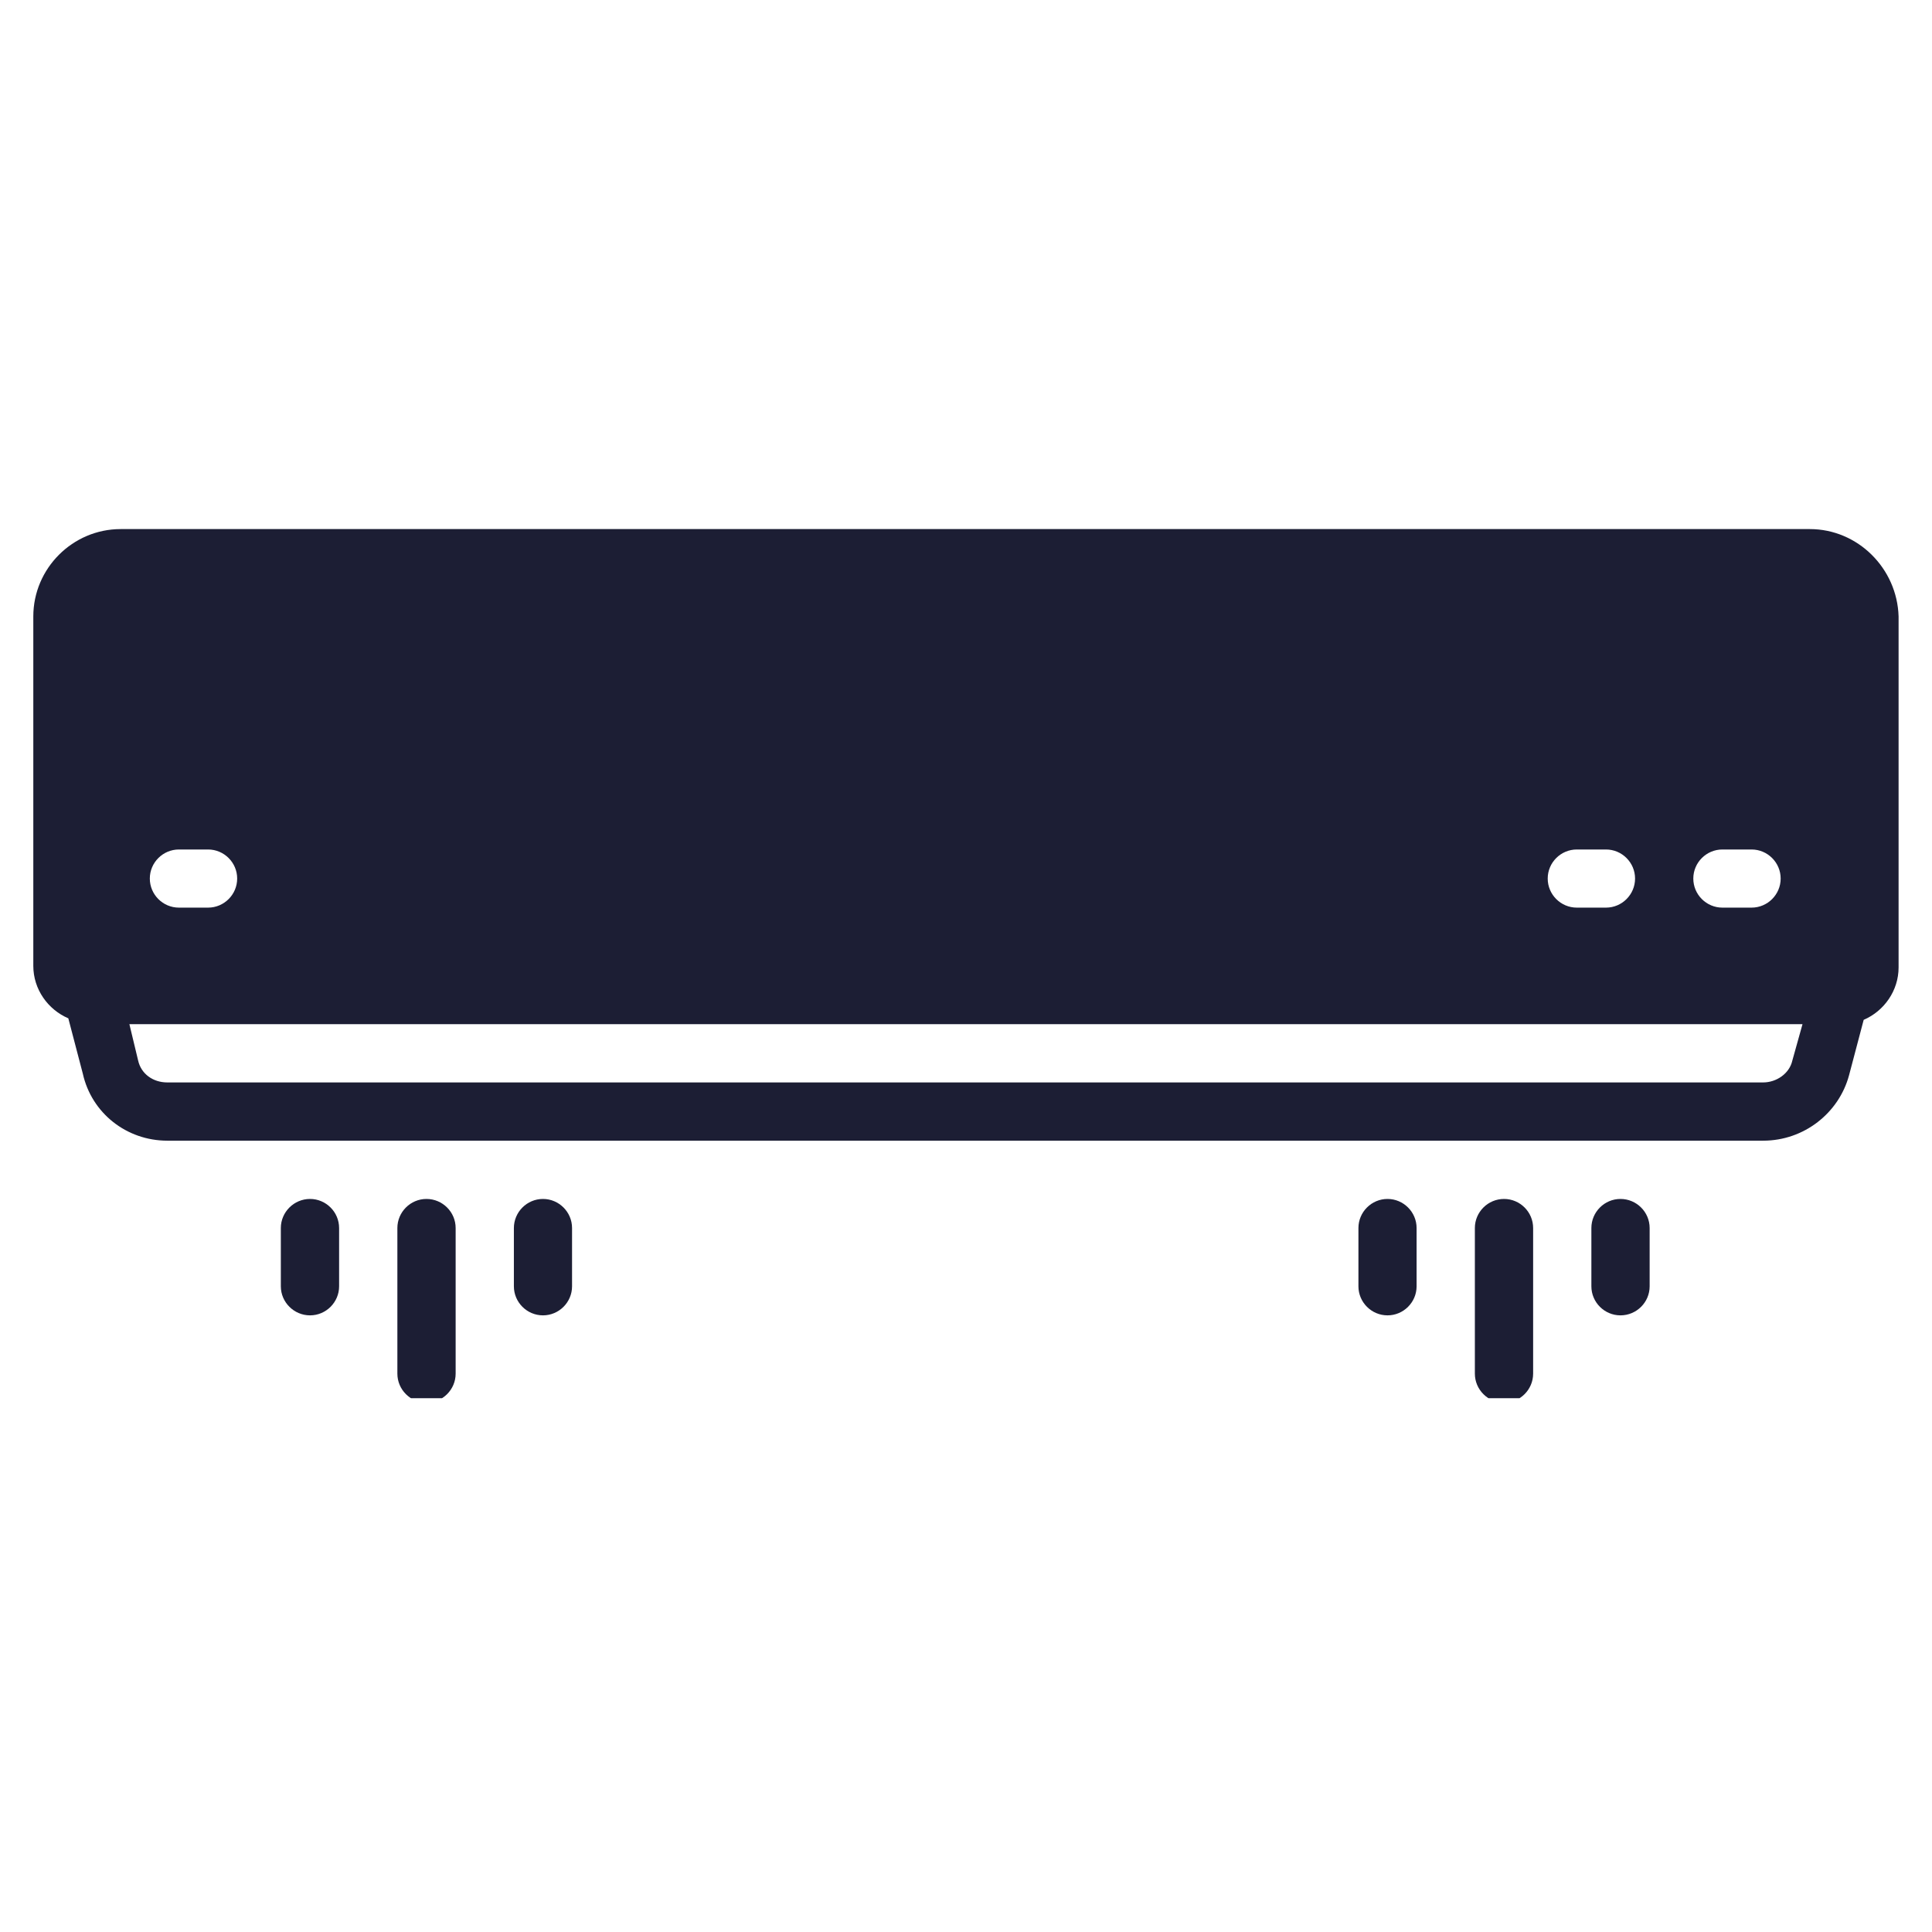 <svg xmlns="http://www.w3.org/2000/svg" xmlns:xlink="http://www.w3.org/1999/xlink" width="100" zoomAndPan="magnify" viewBox="0 0 75 75" height="100" preserveAspectRatio="xMidYMid meet" version="1.0"><defs><clipPath id="ee1f03dd62"><path d="M 1.293 20.527 L 74 20.527 L 74 45 L 1.293 45 Z M 1.293 20.527 " clip-rule="nonzero"/></clipPath><clipPath id="5f2b1c50d7"><path d="M 15 46 L 18 46 L 18 54.277 L 15 54.277 Z M 15 46 " clip-rule="nonzero"/></clipPath><clipPath id="9f37d002f2"><path d="M 57 46 L 60 46 L 60 54.277 L 57 54.277 Z M 57 46 " clip-rule="nonzero"/></clipPath></defs><g clip-path="url(#ee1f03dd62)"><path fill="#1c1e34" d="M 70.258 20.539 L 4.684 20.539 C 2.82 20.539 1.293 22.066 1.293 23.93 L 1.293 37.496 C 1.293 38.402 1.859 39.191 2.652 39.531 L 3.215 41.68 C 3.555 43.207 4.91 44.281 6.496 44.281 L 68.445 44.281 C 70.031 44.281 71.387 43.207 71.781 41.738 L 72.348 39.59 C 73.141 39.25 73.703 38.457 73.703 37.555 L 73.703 23.93 C 73.648 22.066 72.121 20.539 70.258 20.539 Z M 66.863 32.977 L 67.996 32.977 C 68.617 32.977 69.125 33.484 69.125 34.105 C 69.125 34.727 68.617 35.234 67.996 35.234 L 66.863 35.234 C 66.242 35.234 65.734 34.727 65.734 34.105 C 65.734 33.484 66.242 32.977 66.863 32.977 Z M 61.211 32.977 L 62.344 32.977 C 62.965 32.977 63.473 33.484 63.473 34.105 C 63.473 34.727 62.965 35.234 62.344 35.234 L 61.211 35.234 C 60.59 35.234 60.082 34.727 60.082 34.105 C 60.082 33.484 60.59 32.977 61.211 32.977 Z M 6.945 32.977 L 8.078 32.977 C 8.699 32.977 9.207 33.484 9.207 34.105 C 9.207 34.727 8.699 35.234 8.078 35.234 L 6.945 35.234 C 6.324 35.234 5.816 34.727 5.816 34.105 C 5.816 33.484 6.324 32.977 6.945 32.977 Z M 69.578 41.172 C 69.465 41.68 68.957 42.02 68.445 42.02 L 6.496 42.02 C 5.93 42.02 5.477 41.68 5.363 41.172 L 5.023 39.758 L 69.973 39.758 Z M 69.578 41.172 " fill-opacity="1" fill-rule="nonzero"/></g><g clip-path="url(#5f2b1c50d7)"><path fill="#1c1e34" d="M 16.555 46.543 C 15.934 46.543 15.426 47.051 15.426 47.672 L 15.426 53.324 C 15.426 53.945 15.934 54.453 16.555 54.453 C 17.18 54.453 17.688 53.945 17.688 53.324 L 17.688 47.672 C 17.688 47.051 17.18 46.543 16.555 46.543 Z M 16.555 46.543 " fill-opacity="1" fill-rule="nonzero"/></g><path fill="#1c1e34" d="M 12.035 46.543 C 11.414 46.543 10.902 47.051 10.902 47.672 L 10.902 49.934 C 10.902 50.555 11.414 51.062 12.035 51.062 C 12.656 51.062 13.164 50.555 13.164 49.934 L 13.164 47.672 C 13.164 47.051 12.656 46.543 12.035 46.543 Z M 12.035 46.543 " fill-opacity="1" fill-rule="nonzero"/><path fill="#1c1e34" d="M 21.078 46.543 C 20.457 46.543 19.949 47.051 19.949 47.672 L 19.949 49.934 C 19.949 50.555 20.457 51.062 21.078 51.062 C 21.699 51.062 22.207 50.555 22.207 49.934 L 22.207 47.672 C 22.207 47.051 21.699 46.543 21.078 46.543 Z M 21.078 46.543 " fill-opacity="1" fill-rule="nonzero"/><g clip-path="url(#9f37d002f2)"><path fill="#1c1e34" d="M 58.387 46.543 C 57.762 46.543 57.254 47.051 57.254 47.672 L 57.254 53.324 C 57.254 53.945 57.762 54.453 58.387 54.453 C 59.008 54.453 59.516 53.945 59.516 53.324 L 59.516 47.672 C 59.516 47.051 59.008 46.543 58.387 46.543 Z M 58.387 46.543 " fill-opacity="1" fill-rule="nonzero"/></g><path fill="#1c1e34" d="M 53.863 46.543 C 53.242 46.543 52.734 47.051 52.734 47.672 L 52.734 49.934 C 52.734 50.555 53.242 51.062 53.863 51.062 C 54.484 51.062 54.992 50.555 54.992 49.934 L 54.992 47.672 C 54.992 47.051 54.484 46.543 53.863 46.543 Z M 53.863 46.543 " fill-opacity="1" fill-rule="nonzero"/><path fill="#1c1e34" d="M 62.906 46.543 C 62.285 46.543 61.777 47.051 61.777 47.672 L 61.777 49.934 C 61.777 50.555 62.285 51.062 62.906 51.062 C 63.531 51.062 64.039 50.555 64.039 49.934 L 64.039 47.672 C 64.039 47.051 63.531 46.543 62.906 46.543 Z M 62.906 46.543 " fill-opacity="1" fill-rule="nonzero"/></svg>
